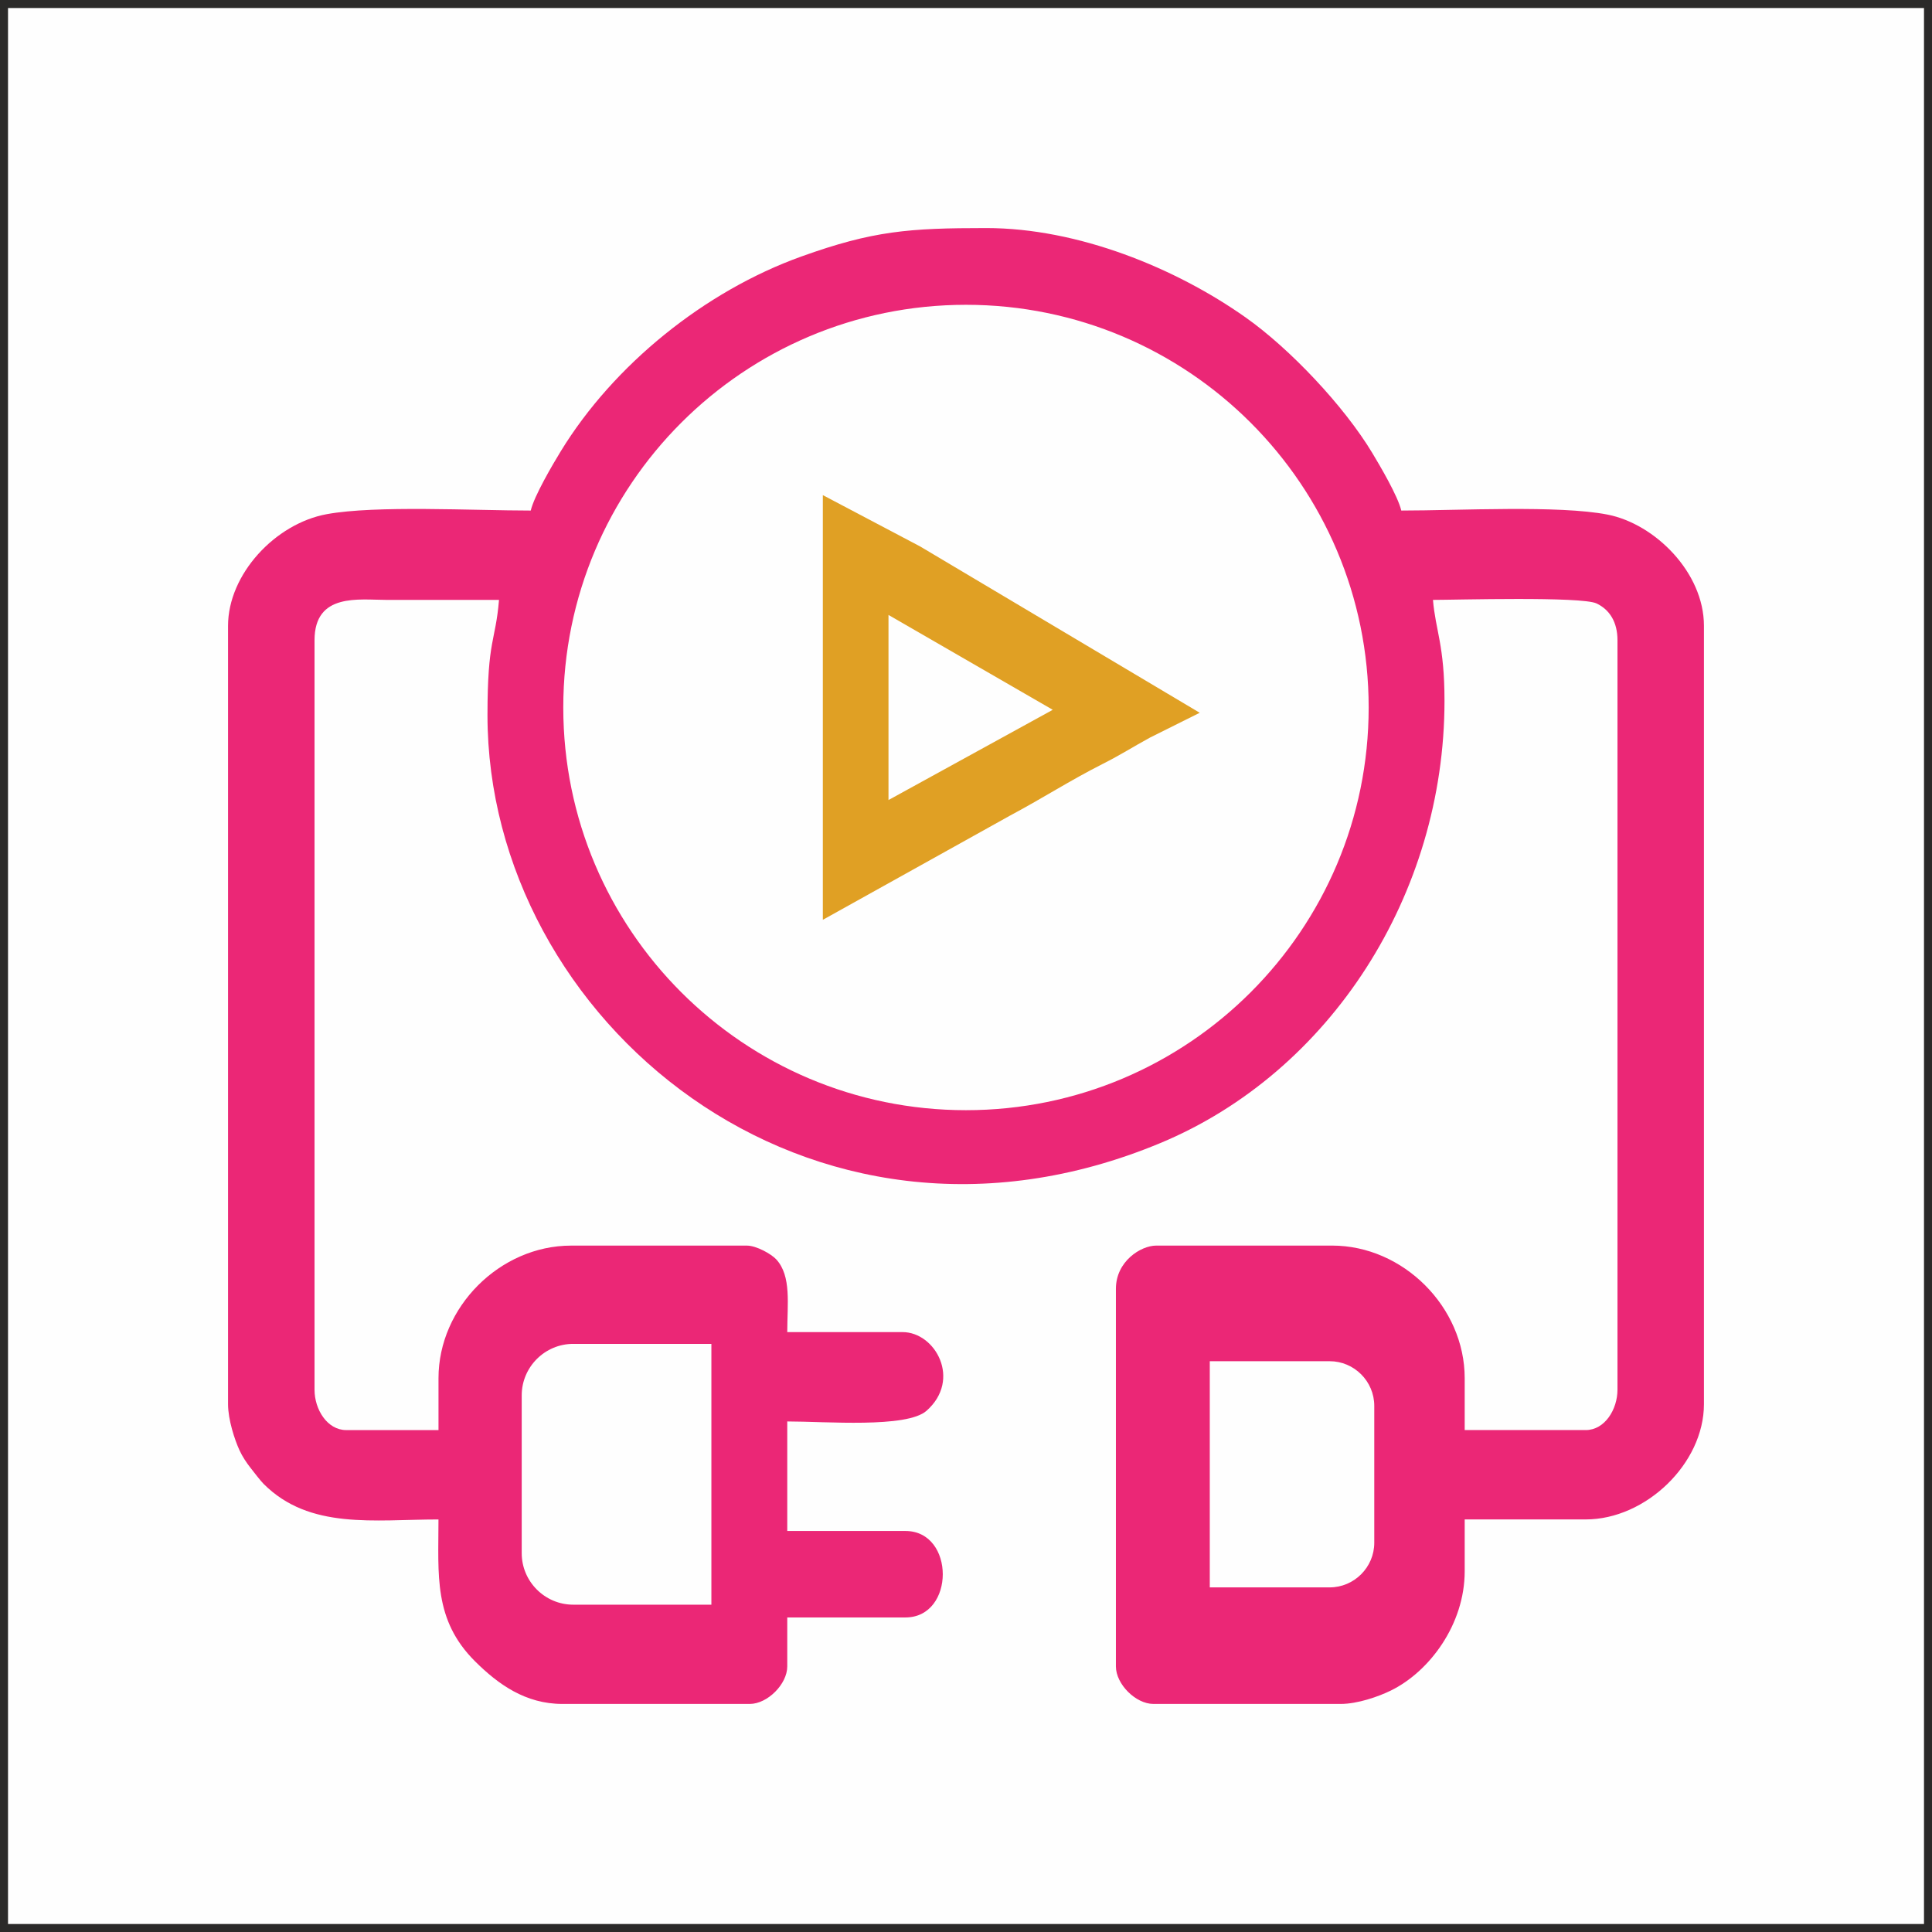 <?xml version="1.0" encoding="UTF-8"?>
<!DOCTYPE svg PUBLIC "-//W3C//DTD SVG 1.1//EN" "http://www.w3.org/Graphics/SVG/1.1/DTD/svg11.dtd">
<!-- Creator: CorelDRAW 2021.5 -->
<svg xmlns="http://www.w3.org/2000/svg" xml:space="preserve" width="48.2mm" height="48.2mm" version="1.1" style="shape-rendering:geometricPrecision; text-rendering:geometricPrecision; image-rendering:optimizeQuality; fill-rule:evenodd; clip-rule:evenodd"
viewBox="0 0 851.54 851.54"
 xmlns:xlink="http://www.w3.org/1999/xlink"
 xmlns:xodm="http://www.corel.com/coreldraw/odm/2003">
 <rect x="0" y="0" width="851.54" height="851.54" fill="#333333" stroke="none"/>
 <defs>
  <style type="text/css">
   <![CDATA[
    .str0 {stroke:#2B2A29;stroke-width:3.53;stroke-miterlimit:22.926}
    .fil0 {fill:#FEFEFE}
    .fil2 {fill:#E0A024}
    .fil1 {fill:#EB2776}
   ]]>
  </style>
 </defs>
 <g id="Layer_x0020_1">
  <g id="_1762482330048">
   <rect class="fil0 str0" x="1.77" y="1.77" width="848.01" height="848.01"/>
   <g>
    <path class="fil1" d="M233.92 225.03c-25.36,0 -68.25,-2.37 -89.89,1.59 -22.75,4.16 -43.52,26.53 -43.52,49.23l0 343.04c0,6.79 2.91,15.69 5.06,20.35 1.24,2.69 3.04,5.44 4.91,7.8 1.4,1.76 4.24,5.53 5.71,7 20.29,20.31 48.75,15.67 77.07,15.67 0,24.5 -2.28,44.25 16.18,62.59 10.14,10.07 22.17,18.72 38.45,18.72l82.58 0c7.79,0 16.52,-8.73 16.52,-16.52l0 -21.6 52.09 0c21.94,0 21.94,-38.11 0,-38.11l-52.09 0 0 -48.28c16.96,0 52.62,3.02 61.37,-4.69 15.55,-13.7 3.92,-34.69 -10.55,-34.69l-50.82 0c0,-12.26 1.9,-24.67 -4.82,-32.02 -2.18,-2.39 -8.78,-6.1 -12.96,-6.1l-77.5 0c-31.34,0 -58.44,27.1 -58.44,58.44l0 22.87 -40.66 0c-8.38,0 -13.98,-9.1 -13.98,-17.79l0 -330.33c0,-21.03 19.62,-17.79 31.76,-17.79 16.52,0 33.03,0 49.55,0 -1.56,18.71 -5.08,16.99 -5.08,50.82 0,134.05 141.41,253.2 296.57,188.58 74.91,-31.2 125.24,-109.56 125.24,-194.93 0,-24.62 -3.95,-30.91 -5.08,-44.47 9.78,0 65.49,-1.6 72.12,1.57 5.73,2.75 9.2,8.17 9.2,16.21l0 330.33c0,8.69 -5.59,17.79 -13.98,17.79l-53.36 0 0 -22.87c0,-31.34 -27.1,-58.44 -58.44,-58.44l-77.5 0c-6.81,0 -17.79,6.93 -17.79,19.06l0 166.44c0,7.79 8.73,16.52 16.52,16.52l82.58 0c7.4,0 16.66,-3.24 22.06,-5.89 17.14,-8.39 32.57,-29.26 32.57,-52.56l0 -22.87 53.36 0c26.39,0 52.09,-24.6 52.09,-50.82l0 -343.04c0,-23.57 -21.68,-44.94 -42.45,-49.02 -21.45,-4.22 -65.51,-1.79 -90.95,-1.79 -1.49,-6.38 -9.43,-19.81 -12.76,-25.35 -12.48,-20.75 -36.38,-46.03 -55.85,-59.77 -30.85,-21.78 -73.82,-39.39 -114.34,-39.39 -34.07,0 -49.9,1.2 -81.48,12.54 -42.55,15.28 -82.71,47.73 -106.02,85.82 -3.61,5.9 -11.74,19.73 -13.24,26.15zm79.63 367.29l-60.91 0c-12.48,0 -22.69,10.21 -22.69,22.69l0 69.57c0,12.48 10.21,22.69 22.69,22.69l60.91 0 0 -114.95zm219.67 7.64l52.82 0c10.82,0 19.68,8.85 19.68,19.68l0 60.33c0,10.82 -8.85,19.68 -19.68,19.68l-52.82 0 0 -99.68zm-107.46 -465.62c98.02,0 177.49,79.47 177.49,177.49 0,98.03 -79.47,177.49 -177.49,177.49 -98.03,0 -177.49,-79.47 -177.49,-177.49 0,-98.02 79.47,-177.49 177.49,-177.49z"/>
    <path class="fil2" d="M362.67 405.41l82.67 -46.02c14.74,-7.87 26.04,-15.26 40.55,-22.62 8.43,-4.27 12.81,-7.21 21.04,-11.71l21.86 -10.9 -123.23 -73.31 -42.89 -22.62 0 187.17zm28.94 -52.79l72.4 -39.77 -72.4 -41.81 0 81.58z"/>
   </g>
  </g>
 </g>
</svg>
